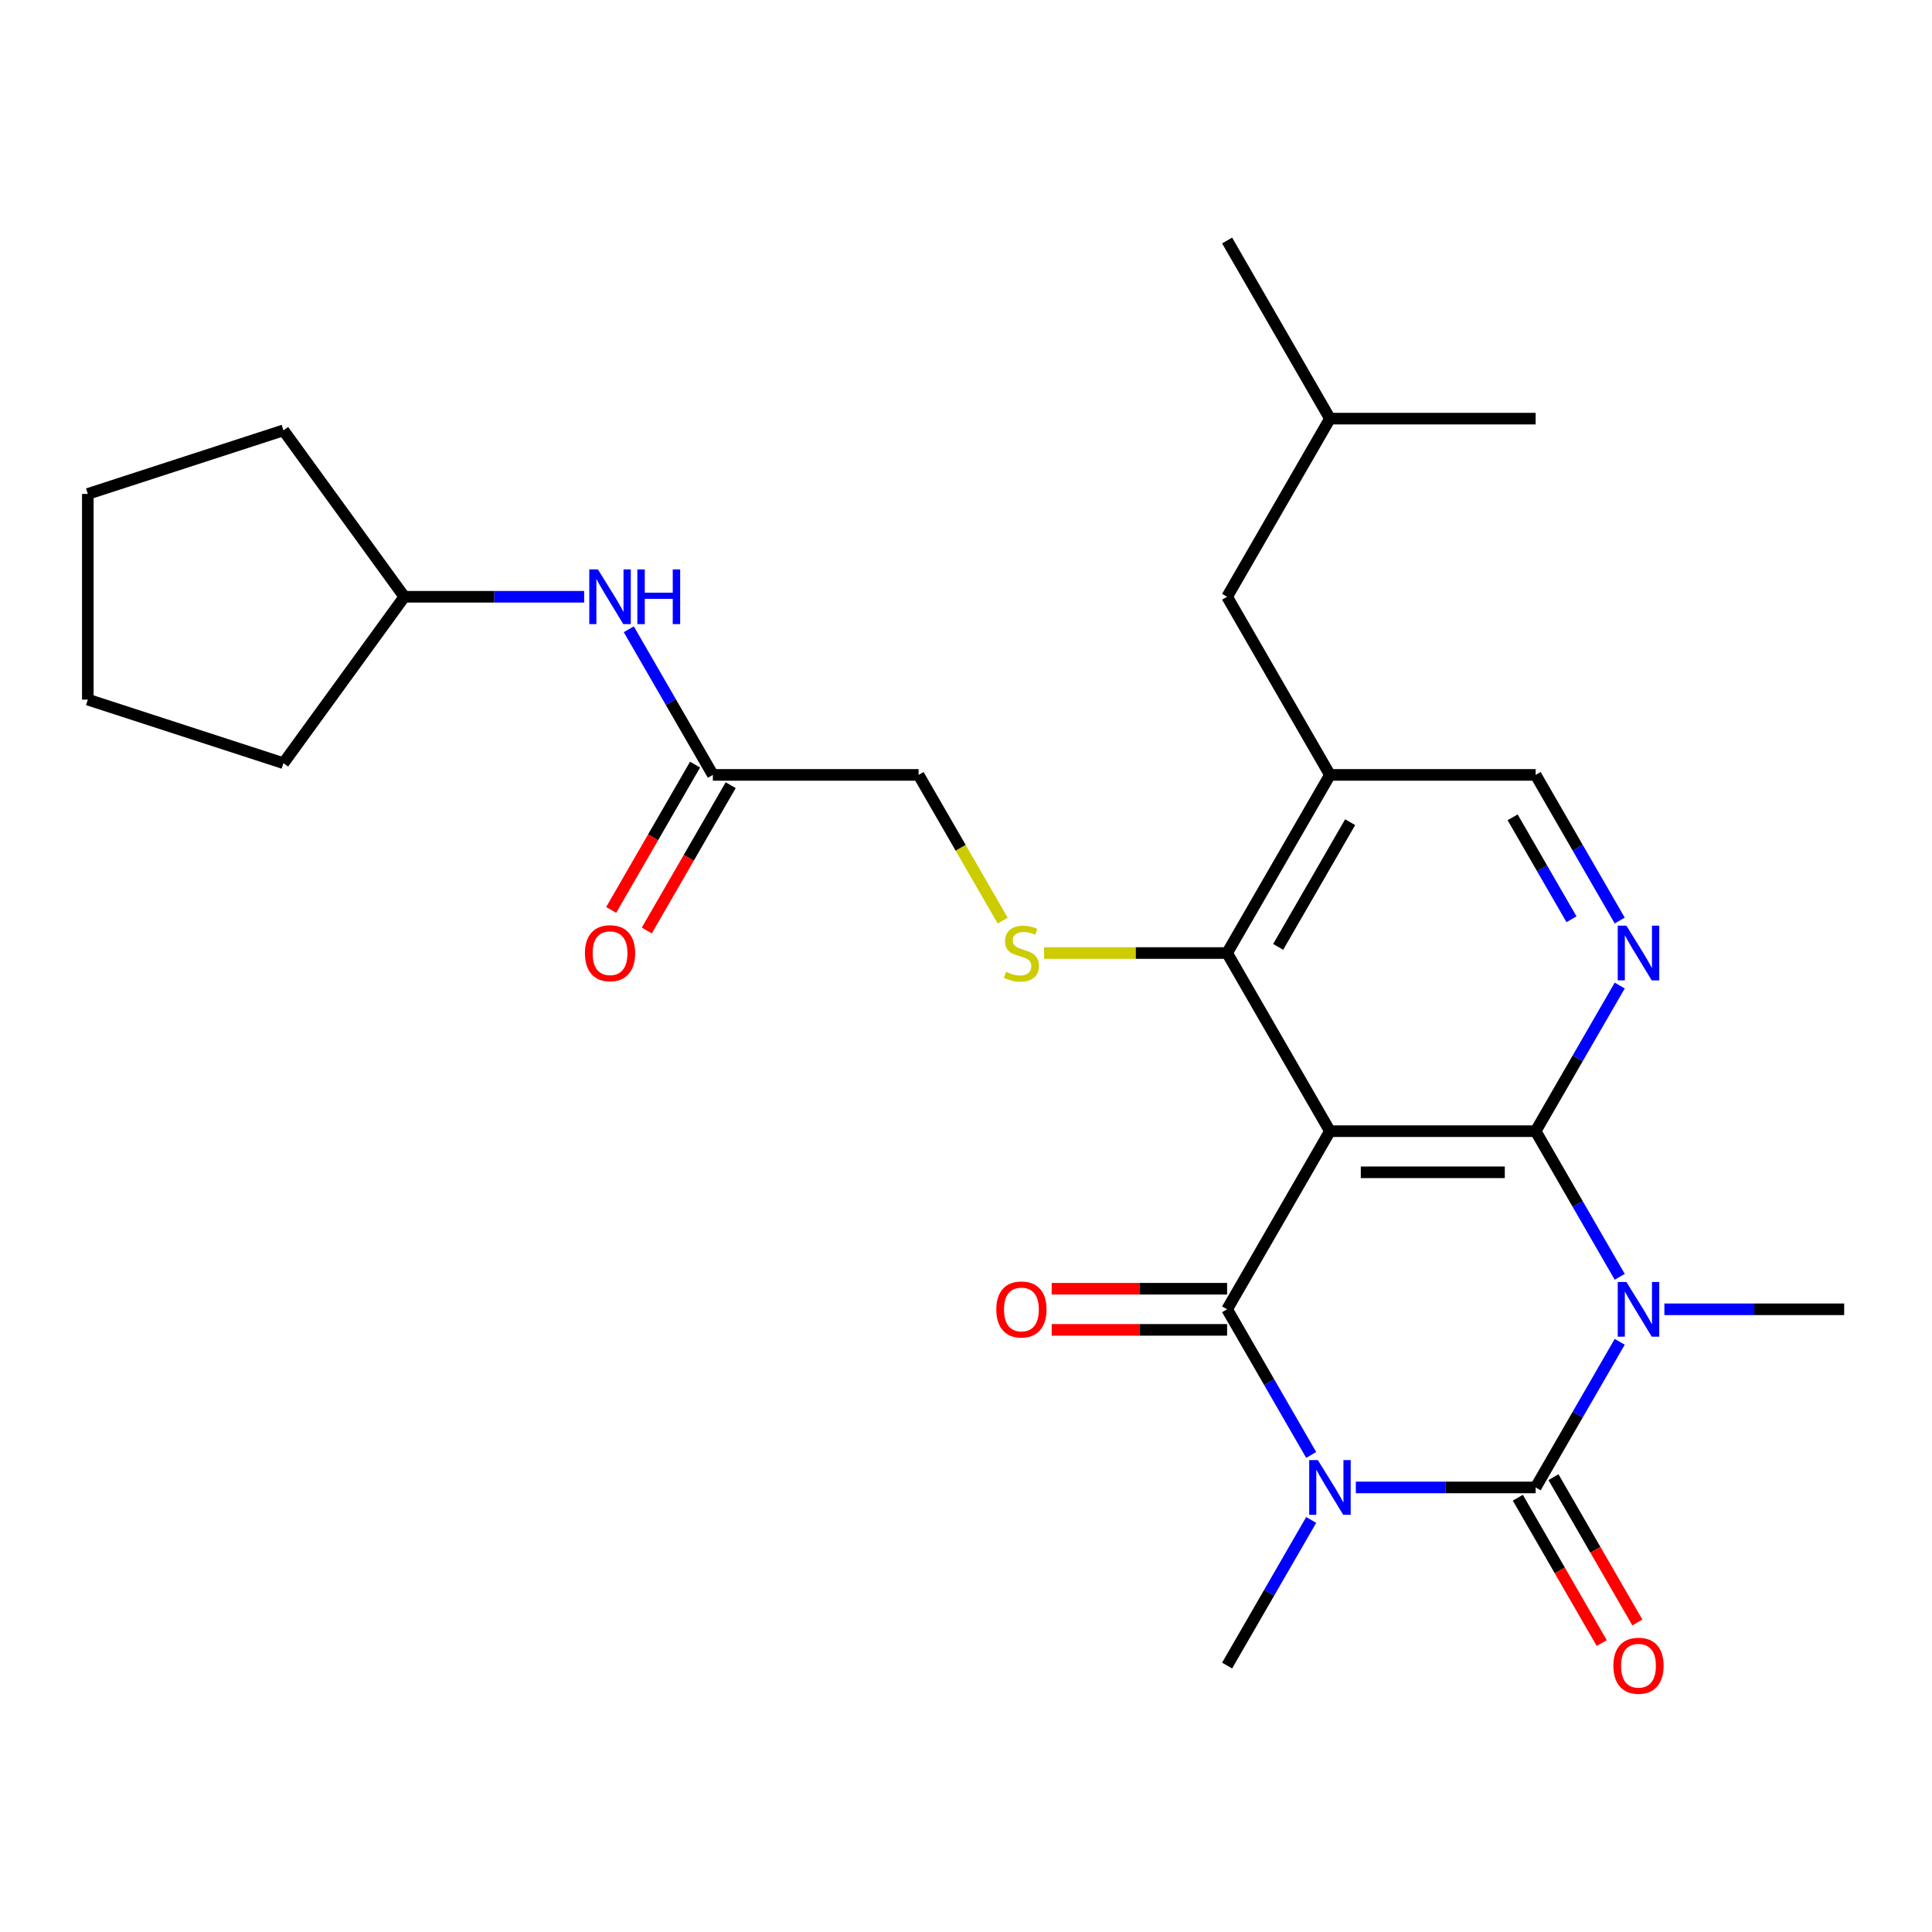 <?xml version='1.0' encoding='iso-8859-1'?>
<svg version='1.1' baseProfile='full'
              xmlns='http://www.w3.org/2000/svg'
                      xmlns:rdkit='http://www.rdkit.org/xml'
                      xmlns:xlink='http://www.w3.org/1999/xlink'
                  xml:space='preserve'
width='1000px' height='1000px' viewBox='0 0 1000 1000'>
<!-- END OF HEADER -->
<rect style='opacity:1.0;fill:#FFFFFF;stroke:none' width='1000' height='1000' x='0' y='0'> </rect>
<path class='bond-1' d='M 701.784,769.896 L 748.316,769.896' style='fill:none;fill-rule:evenodd;stroke:#0000FF;stroke-width:6px;stroke-linecap:butt;stroke-linejoin:miter;stroke-opacity:1' />
<path class='bond-1' d='M 748.316,769.896 L 794.847,769.896' style='fill:none;fill-rule:evenodd;stroke:#000000;stroke-width:6px;stroke-linecap:butt;stroke-linejoin:miter;stroke-opacity:1' />
<path class='bond-4' d='M 678.67,753.074 L 656.91,715.384' style='fill:none;fill-rule:evenodd;stroke:#0000FF;stroke-width:6px;stroke-linecap:butt;stroke-linejoin:miter;stroke-opacity:1' />
<path class='bond-4' d='M 656.91,715.384 L 635.149,677.694' style='fill:none;fill-rule:evenodd;stroke:#000000;stroke-width:6px;stroke-linecap:butt;stroke-linejoin:miter;stroke-opacity:1' />
<path class='bond-17' d='M 678.67,786.718 L 656.91,824.408' style='fill:none;fill-rule:evenodd;stroke:#0000FF;stroke-width:6px;stroke-linecap:butt;stroke-linejoin:miter;stroke-opacity:1' />
<path class='bond-17' d='M 656.91,824.408 L 635.149,862.098' style='fill:none;fill-rule:evenodd;stroke:#000000;stroke-width:6px;stroke-linecap:butt;stroke-linejoin:miter;stroke-opacity:1' />
<path class='bond-0' d='M 838.368,694.516 L 816.608,732.206' style='fill:none;fill-rule:evenodd;stroke:#0000FF;stroke-width:6px;stroke-linecap:butt;stroke-linejoin:miter;stroke-opacity:1' />
<path class='bond-0' d='M 816.608,732.206 L 794.847,769.896' style='fill:none;fill-rule:evenodd;stroke:#000000;stroke-width:6px;stroke-linecap:butt;stroke-linejoin:miter;stroke-opacity:1' />
<path class='bond-18' d='M 861.482,677.694 L 908.014,677.694' style='fill:none;fill-rule:evenodd;stroke:#0000FF;stroke-width:6px;stroke-linecap:butt;stroke-linejoin:miter;stroke-opacity:1' />
<path class='bond-18' d='M 908.014,677.694 L 954.545,677.694' style='fill:none;fill-rule:evenodd;stroke:#000000;stroke-width:6px;stroke-linecap:butt;stroke-linejoin:miter;stroke-opacity:1' />
<path class='bond-27' d='M 838.368,660.873 L 816.608,623.183' style='fill:none;fill-rule:evenodd;stroke:#0000FF;stroke-width:6px;stroke-linecap:butt;stroke-linejoin:miter;stroke-opacity:1' />
<path class='bond-27' d='M 816.608,623.183 L 794.847,585.493' style='fill:none;fill-rule:evenodd;stroke:#000000;stroke-width:6px;stroke-linecap:butt;stroke-linejoin:miter;stroke-opacity:1' />
<path class='bond-10' d='M 785.627,775.219 L 807.341,812.829' style='fill:none;fill-rule:evenodd;stroke:#000000;stroke-width:6px;stroke-linecap:butt;stroke-linejoin:miter;stroke-opacity:1' />
<path class='bond-10' d='M 807.341,812.829 L 829.056,850.439' style='fill:none;fill-rule:evenodd;stroke:#FF0000;stroke-width:6px;stroke-linecap:butt;stroke-linejoin:miter;stroke-opacity:1' />
<path class='bond-10' d='M 804.068,764.573 L 825.782,802.183' style='fill:none;fill-rule:evenodd;stroke:#000000;stroke-width:6px;stroke-linecap:butt;stroke-linejoin:miter;stroke-opacity:1' />
<path class='bond-10' d='M 825.782,802.183 L 847.496,839.793' style='fill:none;fill-rule:evenodd;stroke:#FF0000;stroke-width:6px;stroke-linecap:butt;stroke-linejoin:miter;stroke-opacity:1' />
<path class='bond-2' d='M 688.382,585.493 L 635.149,677.694' style='fill:none;fill-rule:evenodd;stroke:#000000;stroke-width:6px;stroke-linecap:butt;stroke-linejoin:miter;stroke-opacity:1' />
<path class='bond-3' d='M 688.382,585.493 L 794.847,585.493' style='fill:none;fill-rule:evenodd;stroke:#000000;stroke-width:6px;stroke-linecap:butt;stroke-linejoin:miter;stroke-opacity:1' />
<path class='bond-3' d='M 704.352,606.786 L 778.878,606.786' style='fill:none;fill-rule:evenodd;stroke:#000000;stroke-width:6px;stroke-linecap:butt;stroke-linejoin:miter;stroke-opacity:1' />
<path class='bond-5' d='M 688.382,585.493 L 635.149,493.291' style='fill:none;fill-rule:evenodd;stroke:#000000;stroke-width:6px;stroke-linecap:butt;stroke-linejoin:miter;stroke-opacity:1' />
<path class='bond-6' d='M 794.847,585.493 L 816.608,547.803' style='fill:none;fill-rule:evenodd;stroke:#000000;stroke-width:6px;stroke-linecap:butt;stroke-linejoin:miter;stroke-opacity:1' />
<path class='bond-6' d='M 816.608,547.803 L 838.368,510.113' style='fill:none;fill-rule:evenodd;stroke:#0000FF;stroke-width:6px;stroke-linecap:butt;stroke-linejoin:miter;stroke-opacity:1' />
<path class='bond-11' d='M 635.149,667.048 L 589.747,667.048' style='fill:none;fill-rule:evenodd;stroke:#000000;stroke-width:6px;stroke-linecap:butt;stroke-linejoin:miter;stroke-opacity:1' />
<path class='bond-11' d='M 589.747,667.048 L 544.346,667.048' style='fill:none;fill-rule:evenodd;stroke:#FF0000;stroke-width:6px;stroke-linecap:butt;stroke-linejoin:miter;stroke-opacity:1' />
<path class='bond-11' d='M 635.149,688.341 L 589.747,688.341' style='fill:none;fill-rule:evenodd;stroke:#000000;stroke-width:6px;stroke-linecap:butt;stroke-linejoin:miter;stroke-opacity:1' />
<path class='bond-11' d='M 589.747,688.341 L 544.346,688.341' style='fill:none;fill-rule:evenodd;stroke:#FF0000;stroke-width:6px;stroke-linecap:butt;stroke-linejoin:miter;stroke-opacity:1' />
<path class='bond-7' d='M 635.149,493.291 L 688.382,401.089' style='fill:none;fill-rule:evenodd;stroke:#000000;stroke-width:6px;stroke-linecap:butt;stroke-linejoin:miter;stroke-opacity:1' />
<path class='bond-7' d='M 661.575,490.107 L 698.837,425.566' style='fill:none;fill-rule:evenodd;stroke:#000000;stroke-width:6px;stroke-linecap:butt;stroke-linejoin:miter;stroke-opacity:1' />
<path class='bond-8' d='M 635.149,493.291 L 587.787,493.291' style='fill:none;fill-rule:evenodd;stroke:#000000;stroke-width:6px;stroke-linecap:butt;stroke-linejoin:miter;stroke-opacity:1' />
<path class='bond-8' d='M 587.787,493.291 L 540.426,493.291' style='fill:none;fill-rule:evenodd;stroke:#CCCC00;stroke-width:6px;stroke-linecap:butt;stroke-linejoin:miter;stroke-opacity:1' />
<path class='bond-28' d='M 838.368,476.469 L 816.608,438.779' style='fill:none;fill-rule:evenodd;stroke:#0000FF;stroke-width:6px;stroke-linecap:butt;stroke-linejoin:miter;stroke-opacity:1' />
<path class='bond-28' d='M 816.608,438.779 L 794.847,401.089' style='fill:none;fill-rule:evenodd;stroke:#000000;stroke-width:6px;stroke-linecap:butt;stroke-linejoin:miter;stroke-opacity:1' />
<path class='bond-28' d='M 813.4,475.809 L 798.167,449.426' style='fill:none;fill-rule:evenodd;stroke:#0000FF;stroke-width:6px;stroke-linecap:butt;stroke-linejoin:miter;stroke-opacity:1' />
<path class='bond-28' d='M 798.167,449.426 L 782.935,423.043' style='fill:none;fill-rule:evenodd;stroke:#000000;stroke-width:6px;stroke-linecap:butt;stroke-linejoin:miter;stroke-opacity:1' />
<path class='bond-9' d='M 688.382,401.089 L 794.847,401.089' style='fill:none;fill-rule:evenodd;stroke:#000000;stroke-width:6px;stroke-linecap:butt;stroke-linejoin:miter;stroke-opacity:1' />
<path class='bond-14' d='M 688.382,401.089 L 635.149,308.887' style='fill:none;fill-rule:evenodd;stroke:#000000;stroke-width:6px;stroke-linecap:butt;stroke-linejoin:miter;stroke-opacity:1' />
<path class='bond-16' d='M 518.995,476.509 L 497.223,438.799' style='fill:none;fill-rule:evenodd;stroke:#CCCC00;stroke-width:6px;stroke-linecap:butt;stroke-linejoin:miter;stroke-opacity:1' />
<path class='bond-16' d='M 497.223,438.799 L 475.451,401.089' style='fill:none;fill-rule:evenodd;stroke:#000000;stroke-width:6px;stroke-linecap:butt;stroke-linejoin:miter;stroke-opacity:1' />
<path class='bond-12' d='M 368.986,401.089 L 475.451,401.089' style='fill:none;fill-rule:evenodd;stroke:#000000;stroke-width:6px;stroke-linecap:butt;stroke-linejoin:miter;stroke-opacity:1' />
<path class='bond-13' d='M 368.986,401.089 L 347.226,363.399' style='fill:none;fill-rule:evenodd;stroke:#000000;stroke-width:6px;stroke-linecap:butt;stroke-linejoin:miter;stroke-opacity:1' />
<path class='bond-13' d='M 347.226,363.399 L 325.465,325.709' style='fill:none;fill-rule:evenodd;stroke:#0000FF;stroke-width:6px;stroke-linecap:butt;stroke-linejoin:miter;stroke-opacity:1' />
<path class='bond-15' d='M 359.766,395.766 L 338.052,433.376' style='fill:none;fill-rule:evenodd;stroke:#000000;stroke-width:6px;stroke-linecap:butt;stroke-linejoin:miter;stroke-opacity:1' />
<path class='bond-15' d='M 338.052,433.376 L 316.337,470.986' style='fill:none;fill-rule:evenodd;stroke:#FF0000;stroke-width:6px;stroke-linecap:butt;stroke-linejoin:miter;stroke-opacity:1' />
<path class='bond-15' d='M 378.206,406.412 L 356.492,444.023' style='fill:none;fill-rule:evenodd;stroke:#000000;stroke-width:6px;stroke-linecap:butt;stroke-linejoin:miter;stroke-opacity:1' />
<path class='bond-15' d='M 356.492,444.023 L 334.778,481.633' style='fill:none;fill-rule:evenodd;stroke:#FF0000;stroke-width:6px;stroke-linecap:butt;stroke-linejoin:miter;stroke-opacity:1' />
<path class='bond-19' d='M 302.352,308.887 L 255.82,308.887' style='fill:none;fill-rule:evenodd;stroke:#0000FF;stroke-width:6px;stroke-linecap:butt;stroke-linejoin:miter;stroke-opacity:1' />
<path class='bond-19' d='M 255.82,308.887 L 209.288,308.887' style='fill:none;fill-rule:evenodd;stroke:#000000;stroke-width:6px;stroke-linecap:butt;stroke-linejoin:miter;stroke-opacity:1' />
<path class='bond-20' d='M 635.149,308.887 L 688.382,216.686' style='fill:none;fill-rule:evenodd;stroke:#000000;stroke-width:6px;stroke-linecap:butt;stroke-linejoin:miter;stroke-opacity:1' />
<path class='bond-21' d='M 209.288,308.887 L 146.709,395.02' style='fill:none;fill-rule:evenodd;stroke:#000000;stroke-width:6px;stroke-linecap:butt;stroke-linejoin:miter;stroke-opacity:1' />
<path class='bond-22' d='M 209.288,308.887 L 146.709,222.755' style='fill:none;fill-rule:evenodd;stroke:#000000;stroke-width:6px;stroke-linecap:butt;stroke-linejoin:miter;stroke-opacity:1' />
<path class='bond-23' d='M 688.382,216.686 L 635.149,124.484' style='fill:none;fill-rule:evenodd;stroke:#000000;stroke-width:6px;stroke-linecap:butt;stroke-linejoin:miter;stroke-opacity:1' />
<path class='bond-24' d='M 688.382,216.686 L 794.847,216.686' style='fill:none;fill-rule:evenodd;stroke:#000000;stroke-width:6px;stroke-linecap:butt;stroke-linejoin:miter;stroke-opacity:1' />
<path class='bond-25' d='M 146.709,395.02 L 45.455,362.12' style='fill:none;fill-rule:evenodd;stroke:#000000;stroke-width:6px;stroke-linecap:butt;stroke-linejoin:miter;stroke-opacity:1' />
<path class='bond-26' d='M 146.709,222.755 L 45.455,255.655' style='fill:none;fill-rule:evenodd;stroke:#000000;stroke-width:6px;stroke-linecap:butt;stroke-linejoin:miter;stroke-opacity:1' />
<path class='bond-29' d='M 45.455,362.12 L 45.455,255.655' style='fill:none;fill-rule:evenodd;stroke:#000000;stroke-width:6px;stroke-linecap:butt;stroke-linejoin:miter;stroke-opacity:1' />
<path  class='atom-0' d='M 682.122 755.736
L 691.402 770.736
Q 692.322 772.216, 693.802 774.896
Q 695.282 777.576, 695.362 777.736
L 695.362 755.736
L 699.122 755.736
L 699.122 784.056
L 695.242 784.056
L 685.282 767.656
Q 684.122 765.736, 682.882 763.536
Q 681.682 761.336, 681.322 760.656
L 681.322 784.056
L 677.642 784.056
L 677.642 755.736
L 682.122 755.736
' fill='#0000FF'/>
<path  class='atom-1' d='M 841.82 663.534
L 851.1 678.534
Q 852.02 680.014, 853.5 682.694
Q 854.98 685.374, 855.06 685.534
L 855.06 663.534
L 858.82 663.534
L 858.82 691.854
L 854.94 691.854
L 844.98 675.454
Q 843.82 673.534, 842.58 671.334
Q 841.38 669.134, 841.02 668.454
L 841.02 691.854
L 837.34 691.854
L 837.34 663.534
L 841.82 663.534
' fill='#0000FF'/>
<path  class='atom-7' d='M 841.82 479.131
L 851.1 494.131
Q 852.02 495.611, 853.5 498.291
Q 854.98 500.971, 855.06 501.131
L 855.06 479.131
L 858.82 479.131
L 858.82 507.451
L 854.94 507.451
L 844.98 491.051
Q 843.82 489.131, 842.58 486.931
Q 841.38 484.731, 841.02 484.051
L 841.02 507.451
L 837.34 507.451
L 837.34 479.131
L 841.82 479.131
' fill='#0000FF'/>
<path  class='atom-9' d='M 520.684 503.011
Q 521.004 503.131, 522.324 503.691
Q 523.644 504.251, 525.084 504.611
Q 526.564 504.931, 528.004 504.931
Q 530.684 504.931, 532.244 503.651
Q 533.804 502.331, 533.804 500.051
Q 533.804 498.491, 533.004 497.531
Q 532.244 496.571, 531.044 496.051
Q 529.844 495.531, 527.844 494.931
Q 525.324 494.171, 523.804 493.451
Q 522.324 492.731, 521.244 491.211
Q 520.204 489.691, 520.204 487.131
Q 520.204 483.571, 522.604 481.371
Q 525.044 479.171, 529.844 479.171
Q 533.124 479.171, 536.844 480.731
L 535.924 483.811
Q 532.524 482.411, 529.964 482.411
Q 527.204 482.411, 525.684 483.571
Q 524.164 484.691, 524.204 486.651
Q 524.204 488.171, 524.964 489.091
Q 525.764 490.011, 526.884 490.531
Q 528.044 491.051, 529.964 491.651
Q 532.524 492.451, 534.044 493.251
Q 535.564 494.051, 536.644 495.691
Q 537.764 497.291, 537.764 500.051
Q 537.764 503.971, 535.124 506.091
Q 532.524 508.171, 528.164 508.171
Q 525.644 508.171, 523.724 507.611
Q 521.844 507.091, 519.604 506.171
L 520.684 503.011
' fill='#CCCC00'/>
<path  class='atom-11' d='M 835.08 862.178
Q 835.08 855.378, 838.44 851.578
Q 841.8 847.778, 848.08 847.778
Q 854.36 847.778, 857.72 851.578
Q 861.08 855.378, 861.08 862.178
Q 861.08 869.058, 857.68 872.978
Q 854.28 876.858, 848.08 876.858
Q 841.84 876.858, 838.44 872.978
Q 835.08 869.098, 835.08 862.178
M 848.08 873.658
Q 852.4 873.658, 854.72 870.778
Q 857.08 867.858, 857.08 862.178
Q 857.08 856.618, 854.72 853.818
Q 852.4 850.978, 848.08 850.978
Q 843.76 850.978, 841.4 853.778
Q 839.08 856.578, 839.08 862.178
Q 839.08 867.898, 841.4 870.778
Q 843.76 873.658, 848.08 873.658
' fill='#FF0000'/>
<path  class='atom-12' d='M 515.684 677.774
Q 515.684 670.974, 519.044 667.174
Q 522.404 663.374, 528.684 663.374
Q 534.964 663.374, 538.324 667.174
Q 541.684 670.974, 541.684 677.774
Q 541.684 684.654, 538.284 688.574
Q 534.884 692.454, 528.684 692.454
Q 522.444 692.454, 519.044 688.574
Q 515.684 684.694, 515.684 677.774
M 528.684 689.254
Q 533.004 689.254, 535.324 686.374
Q 537.684 683.454, 537.684 677.774
Q 537.684 672.214, 535.324 669.414
Q 533.004 666.574, 528.684 666.574
Q 524.364 666.574, 522.004 669.374
Q 519.684 672.174, 519.684 677.774
Q 519.684 683.494, 522.004 686.374
Q 524.364 689.254, 528.684 689.254
' fill='#FF0000'/>
<path  class='atom-14' d='M 309.493 294.727
L 318.773 309.727
Q 319.693 311.207, 321.173 313.887
Q 322.653 316.567, 322.733 316.727
L 322.733 294.727
L 326.493 294.727
L 326.493 323.047
L 322.613 323.047
L 312.653 306.647
Q 311.493 304.727, 310.253 302.527
Q 309.053 300.327, 308.693 299.647
L 308.693 323.047
L 305.013 323.047
L 305.013 294.727
L 309.493 294.727
' fill='#0000FF'/>
<path  class='atom-14' d='M 329.893 294.727
L 333.733 294.727
L 333.733 306.767
L 348.213 306.767
L 348.213 294.727
L 352.053 294.727
L 352.053 323.047
L 348.213 323.047
L 348.213 309.967
L 333.733 309.967
L 333.733 323.047
L 329.893 323.047
L 329.893 294.727
' fill='#0000FF'/>
<path  class='atom-16' d='M 302.753 493.371
Q 302.753 486.571, 306.113 482.771
Q 309.473 478.971, 315.753 478.971
Q 322.033 478.971, 325.393 482.771
Q 328.753 486.571, 328.753 493.371
Q 328.753 500.251, 325.353 504.171
Q 321.953 508.051, 315.753 508.051
Q 309.513 508.051, 306.113 504.171
Q 302.753 500.291, 302.753 493.371
M 315.753 504.851
Q 320.073 504.851, 322.393 501.971
Q 324.753 499.051, 324.753 493.371
Q 324.753 487.811, 322.393 485.011
Q 320.073 482.171, 315.753 482.171
Q 311.433 482.171, 309.073 484.971
Q 306.753 487.771, 306.753 493.371
Q 306.753 499.091, 309.073 501.971
Q 311.433 504.851, 315.753 504.851
' fill='#FF0000'/>
</svg>
